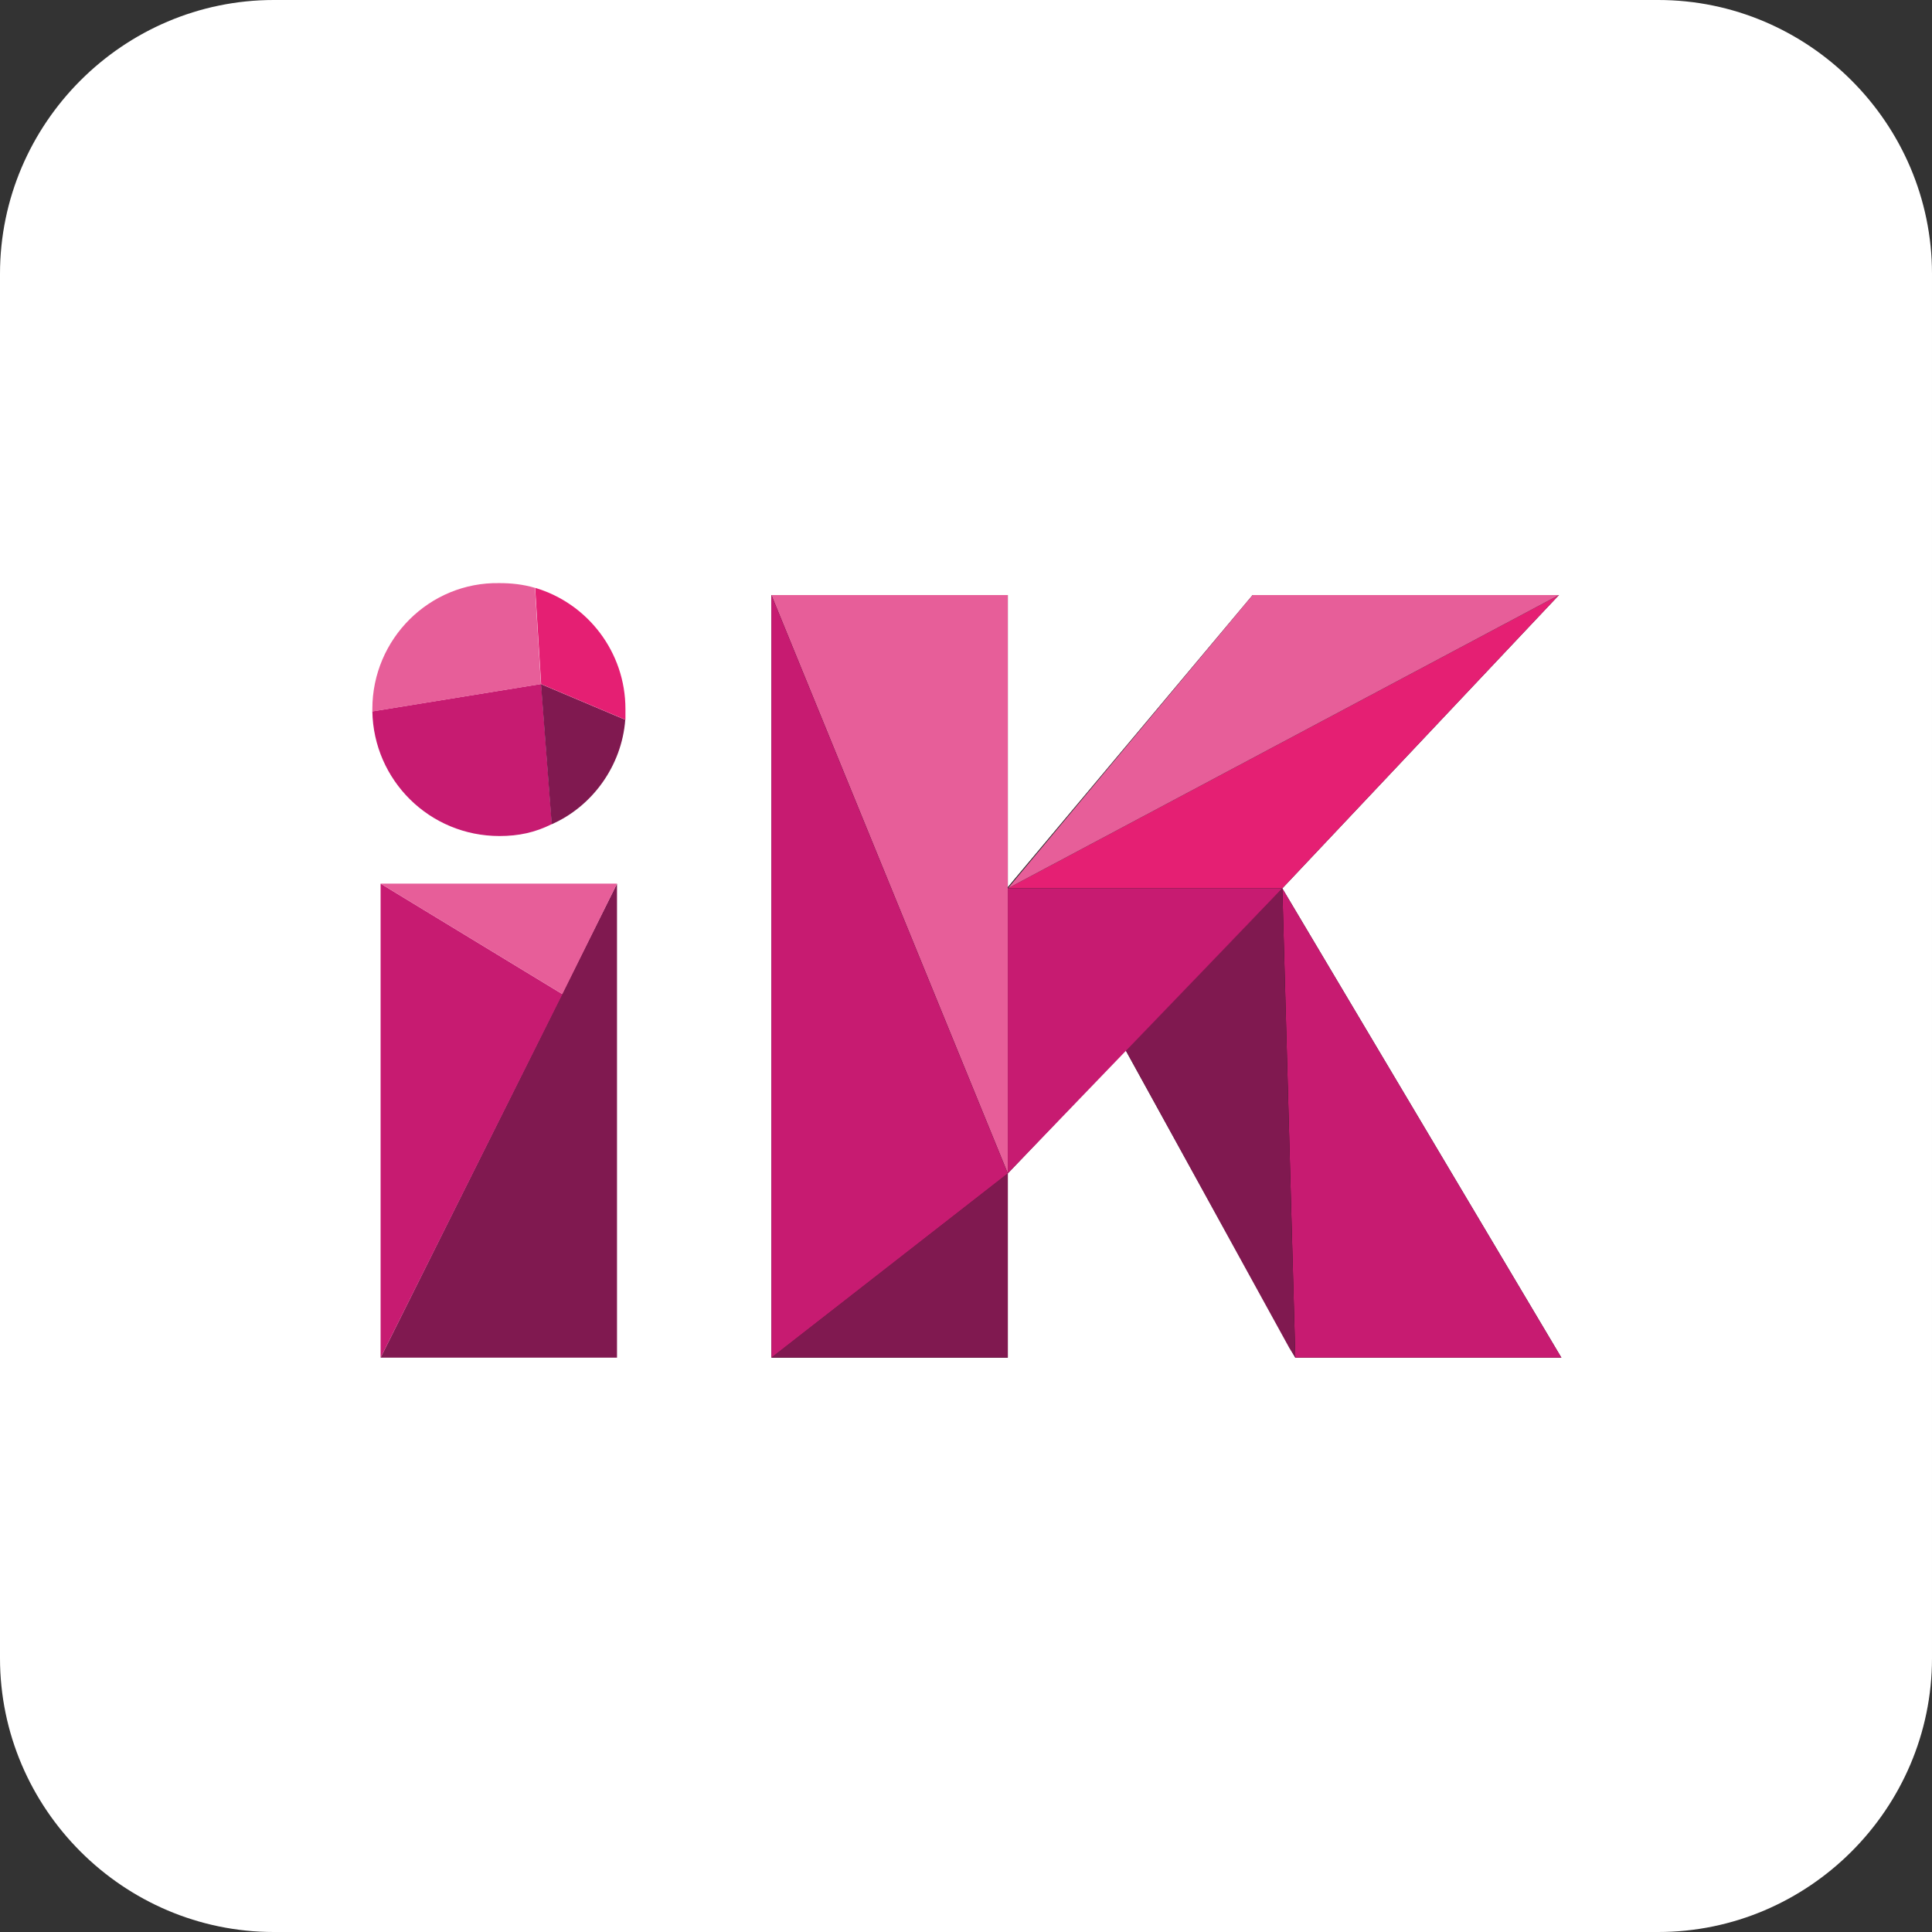 <?xml version="1.0" encoding="utf-8"?>
<!-- Generator: Adobe Illustrator 21.1.0, SVG Export Plug-In . SVG Version: 6.00 Build 0)  -->
<svg version="1.1" id="ikona-ik-radij_xA0_Image_1_"
	 xmlns="http://www.w3.org/2000/svg" xmlns:xlink="http://www.w3.org/1999/xlink" x="0px" y="0px" viewBox="0 0 1100 1100"
	 style="enable-background:new 0 0 1100 1100;" xml:space="preserve">
<rect x="0" y="0" width="1100" height="1100" fill="#333333" stroke="none"/>
<style type="text/css">
	.st0{fill:#FFFFFF;}
	.st1{fill:#15191A;}
	.st2{fill:#C71B71;}
	.st3{fill:#801950;}
	.st4{fill:#E51F73;}
	.st5{fill:#E75E99;}
</style>
<path class="st0" d="M944.1,1100H155.9C70.2,1100,0,1029.8,0,944.1V155.9C0,70.2,70.2,0,155.9,0h788.2
	c85.7,0,155.9,70.2,155.9,155.9v788.2C1100,1029.8,1029.8,1100,944.1,1100z"/>
<g>
	<polygon class="st1" points="889,773 737.5,773 640.8,597.8 573.8,668.1 573.8,773 439.2,773 439.2,338.8 573.8,338.8 573.8,505.1 
		713.2,338.8 887.6,338.8 730.1,505.8 	"/>
	<polygon class="st2" points="730.1,505.8 737.5,773 889,773 	"/>
	<polygon class="st3" points="737.5,773 734.1,767.5 640.8,597.8 730.1,505.8 	"/>
	<polygon class="st4" points="730.1,505.8 573.8,505.8 887.6,338.8 	"/>
	<polygon class="st5" points="713.2,338.8 573.8,505.8 887.6,338.8 	"/>
	<polygon class="st2" points="573.8,505.8 573.8,668.1 730.1,505.8 	"/>
	<polygon class="st5" points="573.8,668.1 439.2,338.8 573.8,338.8 	"/>
	<polygon class="st3" points="439.2,773 573.8,668.1 573.8,773 	"/>
	<polygon class="st2" points="439.2,338.8 439.2,773 573.8,668.1 	"/>
	<polygon class="st3" points="216.7,773 351.3,503.1 351.3,773 	"/>
	<polygon class="st2" points="216.7,503.1 320.2,566 216.7,773 	"/>
	<polygon class="st5" points="216.7,503.1 351.3,503.1 320.2,566 	"/>
	<path class="st2" d="M212,405c0.7,39.2,32.5,71,72.4,71c10.8,0,20.3-2,29.8-6.8l-6.1-79.8L212,405z"/>
	<path class="st3" d="M314.1,469.3c23-10.1,39.9-33.1,41.9-59.5l-48-20.3L314.1,469.3z"/>
	<path class="st4" d="M356.1,409.8c0-2,0-4.1,0-6.1c0-32.5-21.6-60.2-51.4-69l3.4,54.8L356.1,409.8z"/>
	<path class="st5" d="M212,403.7c0,0.7,0,0.7,0,1.4l96-15.6l-3.4-54.8c-6.8-2-13.5-2.7-20.3-2.7C244.5,331.3,212,363.8,212,403.7"/>
</g>
</svg>
